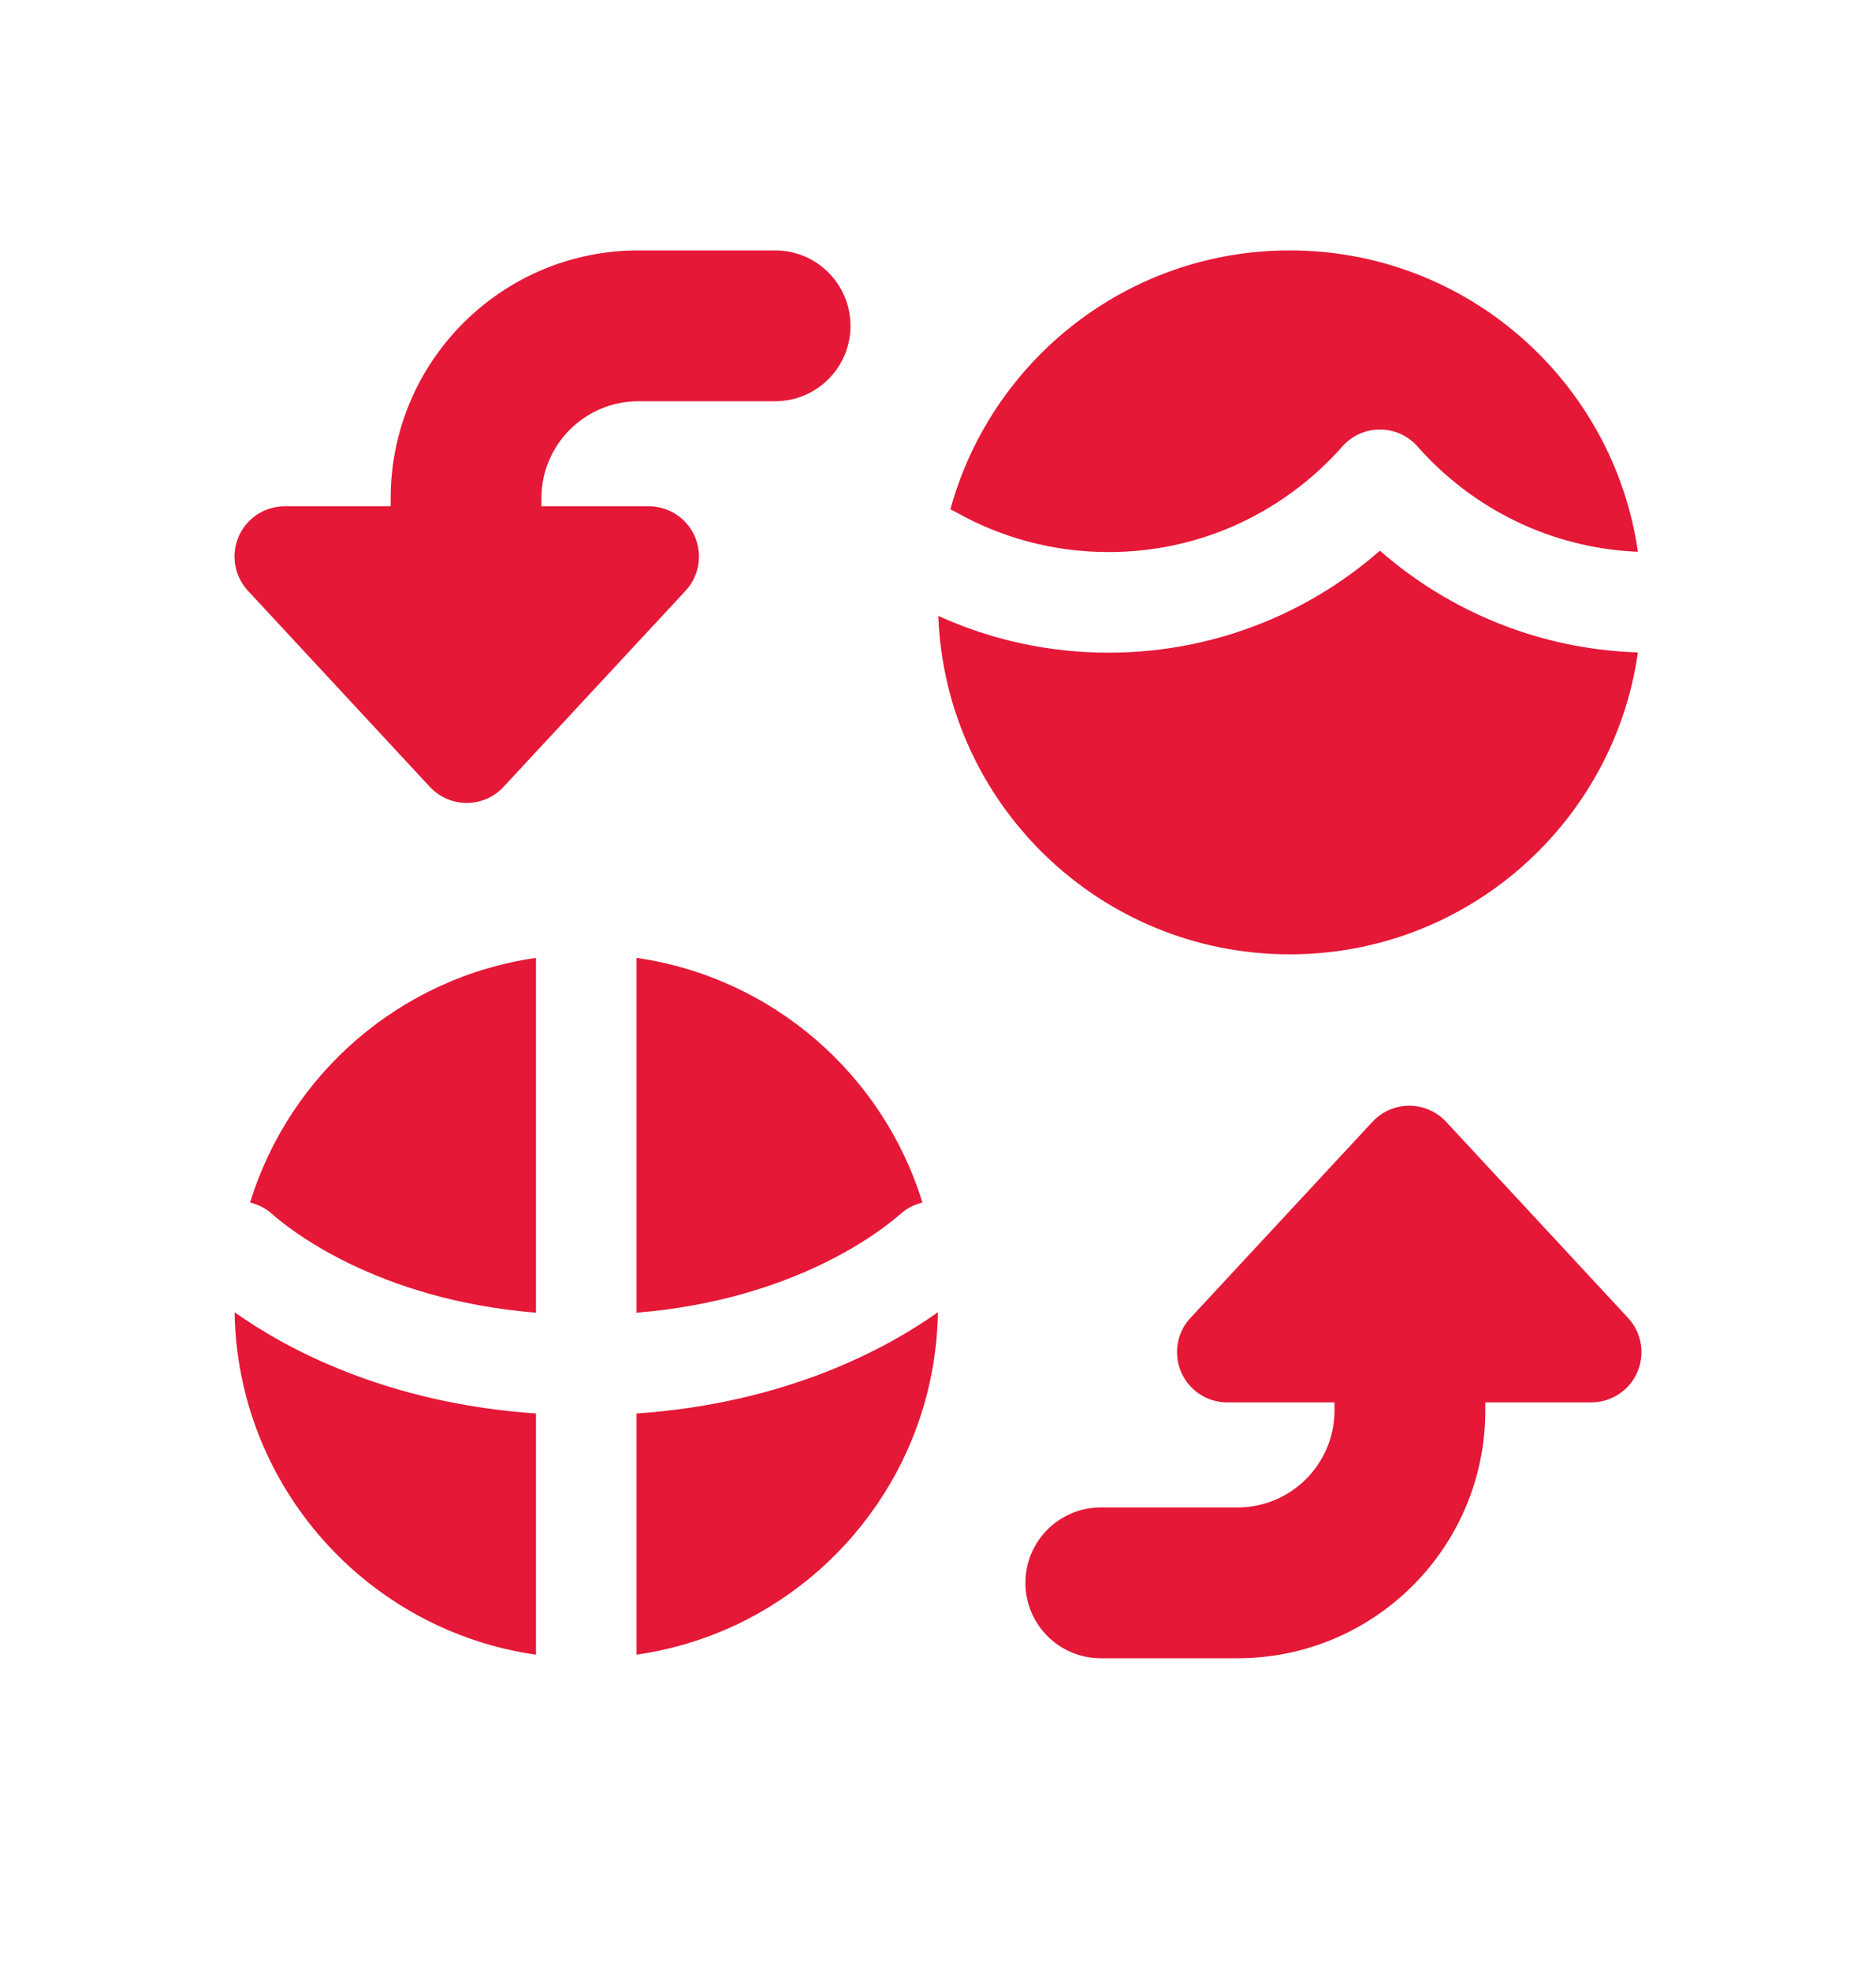 <svg width="20" height="21" viewBox="0 0 20 21" fill="none" xmlns="http://www.w3.org/2000/svg">
<path fill-rule="evenodd" clip-rule="evenodd" d="M6.807 2.668C5.348 2.668 4.165 3.851 4.165 5.309V5.394H3.036C2.823 5.394 2.63 5.52 2.545 5.715C2.46 5.911 2.498 6.138 2.643 6.294L4.583 8.384C4.685 8.493 4.827 8.555 4.976 8.555C5.125 8.555 5.267 8.493 5.368 8.384L7.309 6.294C7.454 6.138 7.492 5.911 7.407 5.715C7.322 5.52 7.129 5.394 6.916 5.394H5.772V5.309C5.772 4.738 6.235 4.275 6.807 4.275H8.264C8.708 4.275 9.067 3.915 9.067 3.472C9.067 3.028 8.708 2.668 8.264 2.668L6.807 2.668ZM13.75 2.668C12.022 2.668 10.567 3.837 10.132 5.427C10.15 5.435 10.168 5.444 10.186 5.454C10.668 5.726 11.224 5.882 11.819 5.882C12.283 5.882 12.725 5.787 13.125 5.616C13.581 5.42 13.985 5.125 14.31 4.758C14.412 4.642 14.558 4.576 14.711 4.576C14.865 4.576 15.011 4.642 15.113 4.758C15.693 5.415 16.527 5.84 17.462 5.879C17.2 4.063 15.638 2.668 13.75 2.668ZM13.75 10.168C11.727 10.168 10.078 8.566 10.003 6.562C10.557 6.814 11.172 6.954 11.819 6.954C12.431 6.954 13.015 6.828 13.546 6.601C13.974 6.418 14.367 6.169 14.711 5.867C15.451 6.514 16.41 6.918 17.462 6.951C17.275 8.267 16.405 9.361 15.225 9.867C14.771 10.061 14.273 10.168 13.75 10.168ZM15.835 15.027C15.835 16.485 14.652 17.668 13.193 17.668H11.736C11.292 17.668 10.932 17.308 10.932 16.864C10.932 16.421 11.292 16.061 11.736 16.061H13.193C13.764 16.061 14.227 15.598 14.227 15.027V14.942H13.084C12.871 14.942 12.678 14.816 12.593 14.621C12.508 14.425 12.546 14.198 12.691 14.042L14.632 11.952C14.733 11.843 14.875 11.781 15.024 11.781C15.173 11.781 15.315 11.843 15.417 11.952L17.357 14.042C17.502 14.198 17.54 14.425 17.455 14.621C17.37 14.816 17.177 14.942 16.964 14.942H15.835V15.027ZM5.714 10.206C4.267 10.413 3.086 11.446 2.666 12.813C2.75 12.832 2.832 12.873 2.901 12.935C3.065 13.08 4 13.848 5.714 13.986V10.206ZM5.714 17.63C3.917 17.373 2.531 15.842 2.501 13.981C3.027 14.355 4.099 14.949 5.714 15.06V17.63ZM6.786 17.63V15.06C8.401 14.949 9.473 14.355 9.999 13.981C9.975 15.502 9.044 16.802 7.725 17.367C7.429 17.493 7.114 17.583 6.786 17.63ZM6.786 10.206C8.233 10.413 9.414 11.446 9.834 12.813C9.75 12.832 9.668 12.873 9.599 12.935C9.435 13.08 8.5 13.848 6.786 13.986V10.206Z" fill="#E51837"/>
</svg>
